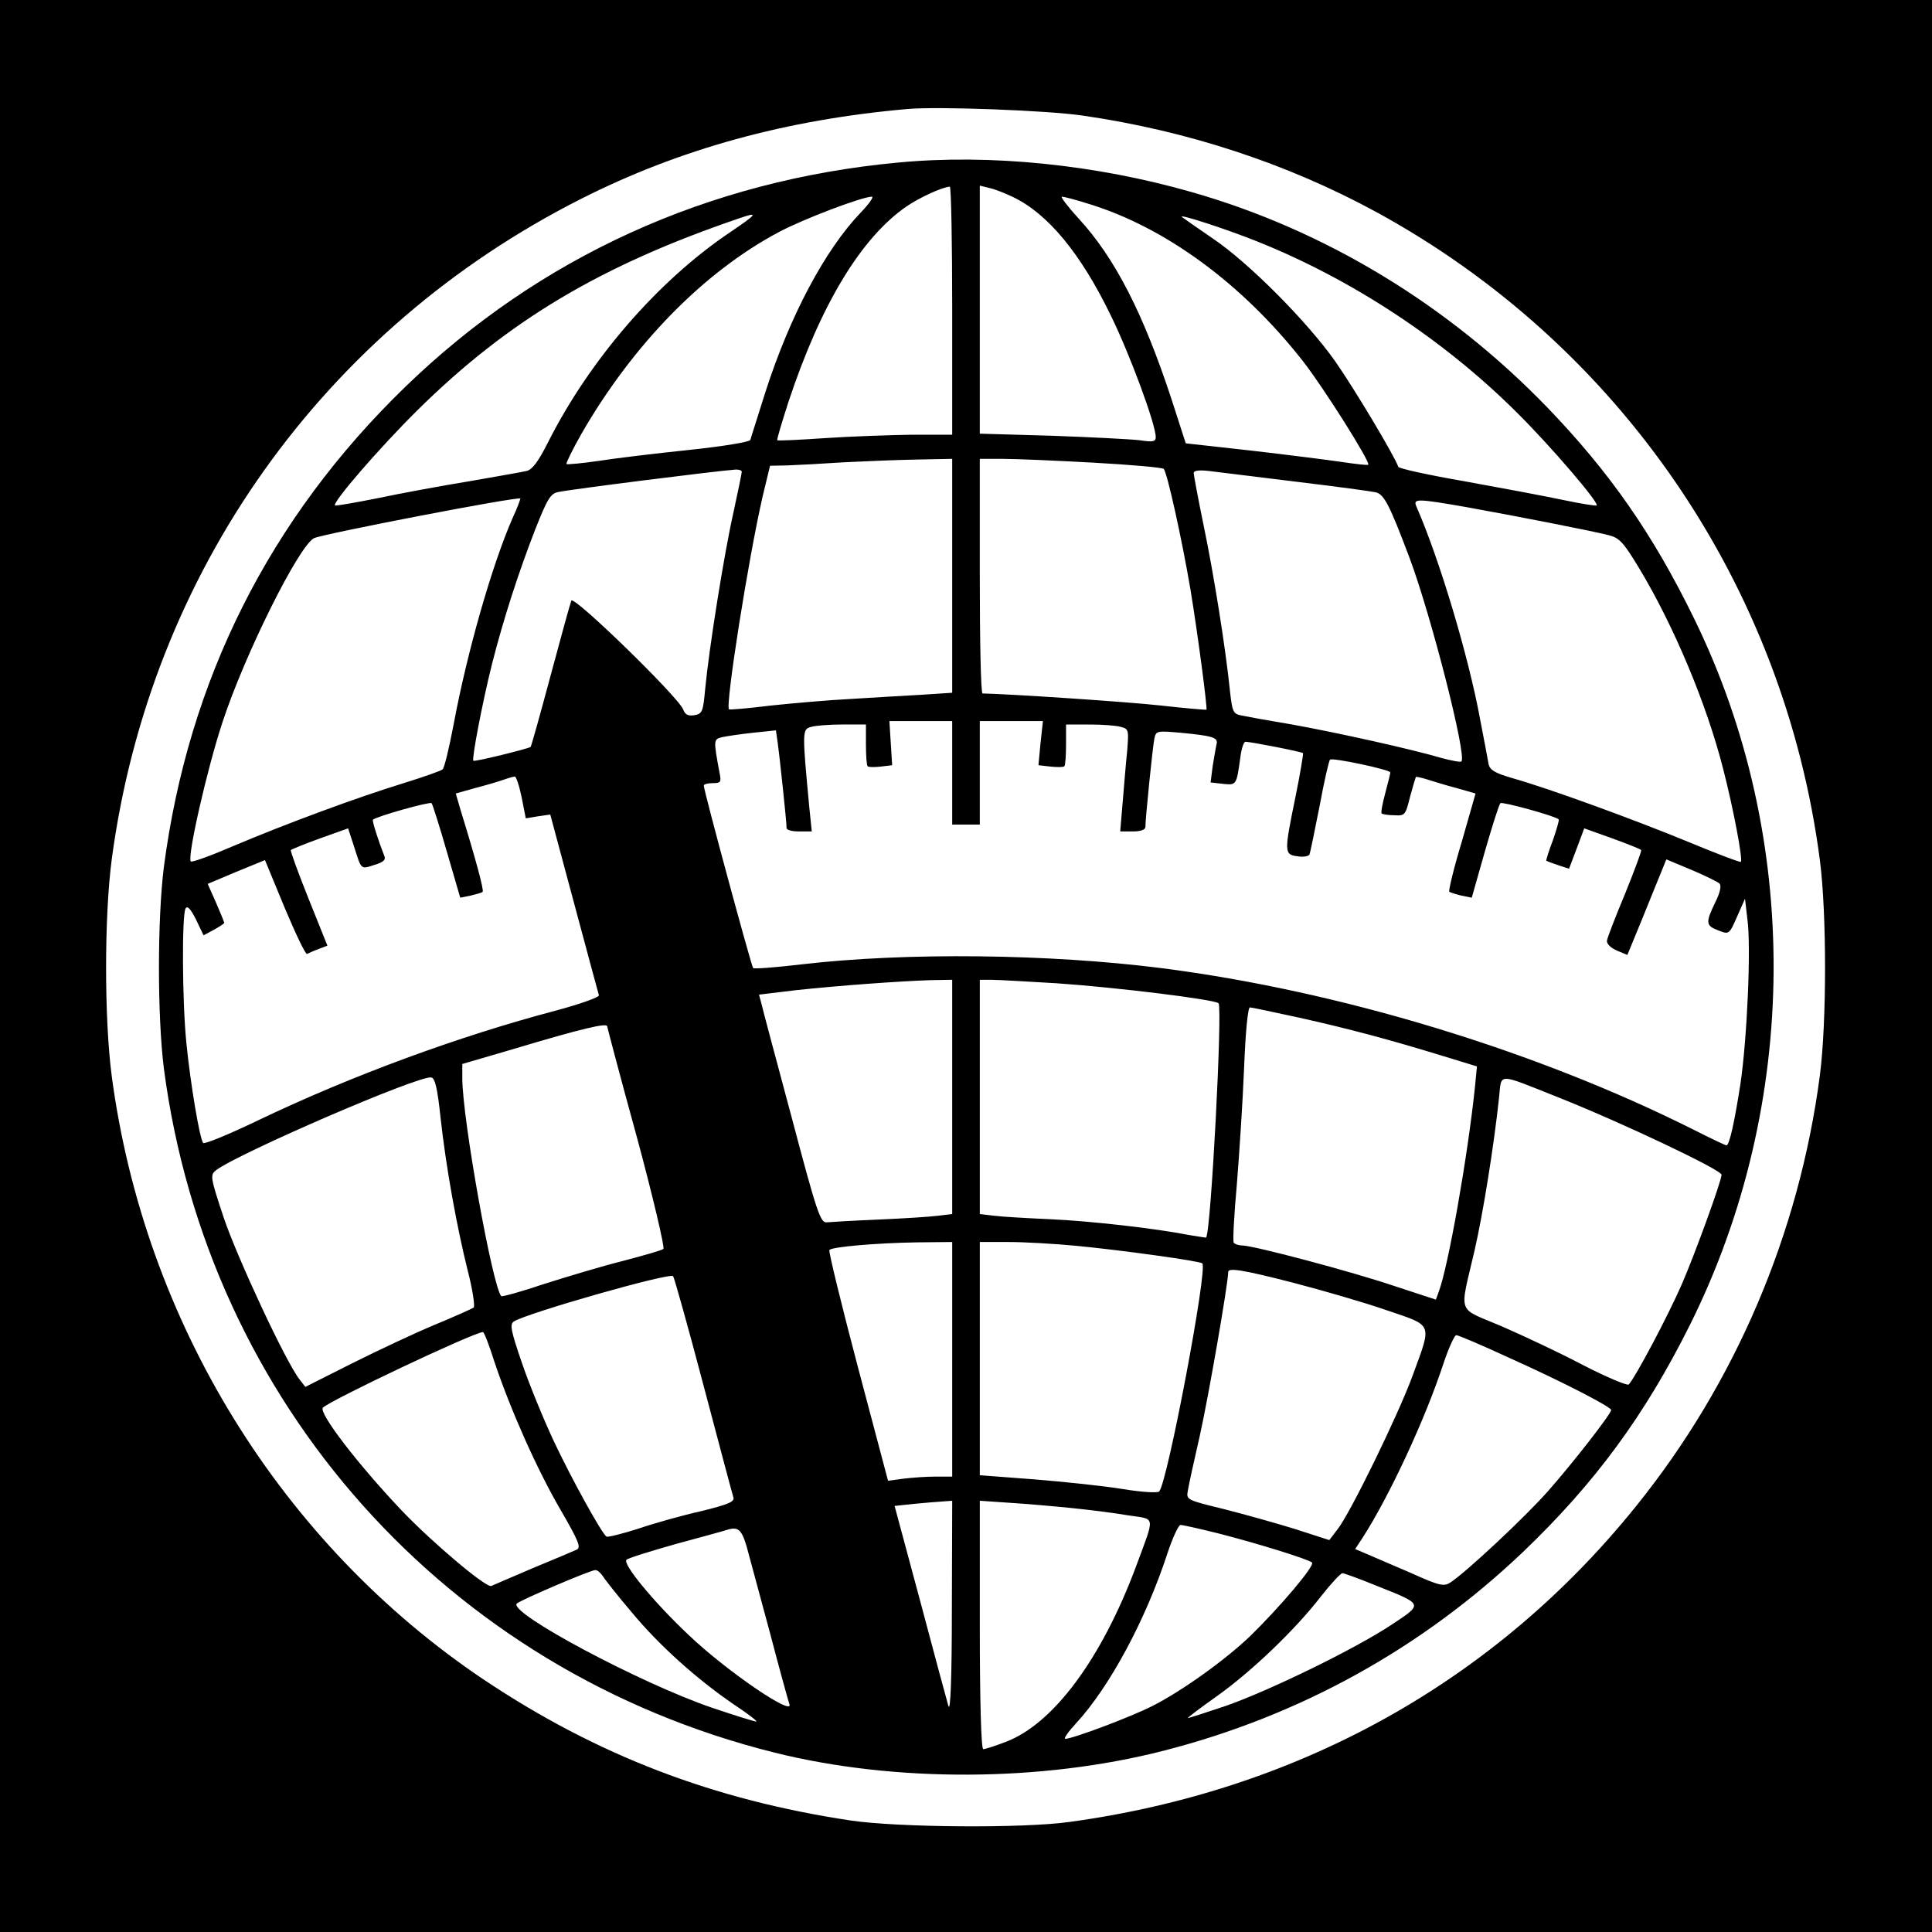 <?xml version="1.0" standalone="no"?>
<!DOCTYPE svg PUBLIC "-//W3C//DTD SVG 20010904//EN"
 "http://www.w3.org/TR/2001/REC-SVG-20010904/DTD/svg10.dtd">
<svg version="1.0" xmlns="http://www.w3.org/2000/svg"
 width="560pt" height="560pt" viewBox="0 0 560 560"
 preserveAspectRatio="xMidYMid meet">
<g transform="translate(0,560) scale(0.1,-0.1)"
fill="#000000" stroke="none">
<path d="M0 2800 l0 -2800 2800 0 2800 0 0 2800 0 2800 -2800 0 -2800 0 0
-2800z m3138 2465 c304 -44 593 -139 852 -280 705 -385 1181 -1081 1285 -1878
20 -155 20 -469 0 -624 -60 -458 -245 -892 -533 -1249 -408 -507 -977 -824
-1642 -915 -135 -19 -496 -16 -633 4 -400 60 -736 189 -1064 408 -587 394
-984 1036 -1079 1749 -22 166 -22 464 0 630 111 830 613 1536 1361 1914 285
144 593 229 945 260 87 8 406 -4 508 -19z"/>
<path d="M2605 5129 c-552 -51 -1042 -274 -1431 -651 -393 -381 -628 -849
-699 -1391 -19 -152 -19 -432 0 -584 127 -969 820 -1746 1770 -1983 349 -87
774 -85 1126 5 396 101 750 297 1044 577 208 199 353 396 484 659 318 639 323
1409 12 2045 -120 246 -245 425 -426 613 -288 298 -645 514 -1030 624 -279 80
-584 111 -850 86z m155 -429 l0 -360 -117 0 c-65 -1 -179 -5 -253 -10 -74 -5
-135 -8 -137 -6 -2 1 13 51 32 110 94 284 211 477 343 568 37 25 101 55 125
57 4 1 7 -161 7 -359z m176 329 c101 -48 197 -164 284 -344 55 -112 130 -315
130 -352 0 -13 -8 -15 -47 -9 -26 3 -141 9 -255 13 l-208 6 0 360 0 359 28 -7
c15 -3 45 -15 68 -26z m-442 -46 c-103 -108 -204 -298 -275 -518 -22 -71 -43
-135 -44 -140 -1 -6 -81 -19 -176 -29 -96 -10 -214 -24 -264 -32 -49 -7 -91
-11 -93 -9 -2 2 17 41 43 87 149 259 354 469 572 585 71 38 240 102 270 103 7
0 -8 -21 -33 -47z m662 26 c222 -68 445 -232 620 -455 61 -78 197 -294 190
-301 -2 -2 -37 2 -77 8 -41 6 -159 21 -263 33 l-189 21 -42 130 c-81 246 -163
407 -268 521 -32 35 -54 64 -49 64 5 0 41 -9 78 -21z m-1041 -83 c-209 -141
-405 -368 -526 -607 -28 -56 -46 -80 -62 -84 -12 -3 -87 -16 -167 -30 -80 -13
-199 -35 -265 -49 -66 -13 -122 -23 -124 -21 -8 9 130 168 238 275 264 261
533 421 936 558 55 19 50 12 -30 -42z m1527 -25 c276 -110 543 -286 754 -496
99 -98 240 -263 232 -270 -2 -2 -46 5 -98 16 -52 11 -180 35 -285 54 -104 18
-191 37 -192 42 -11 32 -129 229 -183 306 -82 116 -251 286 -355 356 -44 30
-84 58 -89 62 -13 11 126 -34 216 -70z m-882 -970 l0 -339 -92 -6 c-51 -3
-142 -8 -203 -12 -60 -3 -164 -12 -230 -19 -65 -8 -121 -13 -122 -11 -11 11
56 437 98 619 l21 87 51 1 c29 1 102 5 162 9 61 3 156 7 213 8 l102 2 0 -339z
m409 328 c108 -6 199 -14 204 -18 10 -10 52 -200 77 -346 22 -132 50 -348 47
-352 -2 -1 -61 4 -132 12 -98 11 -449 34 -517 35 -5 0 -8 153 -8 340 l0 340
66 0 c37 0 155 -5 263 -11z m-1019 -27 c0 -4 -11 -57 -24 -117 -27 -119 -71
-396 -82 -512 -6 -65 -8 -72 -31 -76 -18 -3 -27 1 -33 17 -14 36 -318 332
-324 315 -3 -7 -30 -105 -60 -217 -30 -112 -56 -205 -58 -207 -6 -5 -163 -44
-166 -40 -5 5 26 168 54 280 33 130 77 266 126 392 35 88 44 103 67 107 38 8
457 61 514 65 9 0 17 -2 17 -7z m1605 -28 c116 -14 220 -28 233 -31 24 -6 40
-37 98 -191 63 -169 166 -573 150 -589 -2 -3 -28 2 -58 10 -88 26 -305 74
-433 97 -66 11 -132 23 -146 26 -25 5 -27 10 -34 72 -12 119 -46 334 -76 478
-16 78 -29 147 -29 153 0 7 15 9 43 6 23 -3 137 -17 252 -31z m-2269 -105
c-60 -137 -132 -389 -171 -598 -13 -68 -27 -127 -32 -131 -4 -4 -55 -22 -113
-40 -134 -41 -342 -118 -493 -182 -65 -28 -120 -48 -124 -45 -11 12 47 268 92
404 64 195 220 509 265 533 23 12 588 121 598 115 1 -1 -8 -26 -22 -56z m2765
31 c150 -27 364 -69 411 -81 32 -8 43 -20 88 -94 102 -169 197 -396 245 -585
30 -117 57 -261 51 -268 -3 -2 -71 24 -153 58 -160 66 -410 157 -511 185 -48
14 -63 23 -67 39 -2 11 -13 71 -25 132 -33 180 -117 462 -185 617 -9 22 3 22
146 -3z m-1491 -770 l0 -150 40 0 40 0 0 150 0 150 91 0 92 0 -7 -64 -6 -64
35 -4 c20 -2 38 -2 40 1 3 2 5 31 5 63 l0 58 68 0 c37 0 78 -3 91 -7 23 -6 23
-9 18 -72 -4 -36 -9 -103 -13 -148 l-7 -83 37 0 c22 0 36 5 36 13 0 24 21 232
26 256 5 23 7 23 77 17 94 -9 109 -14 103 -34 -2 -9 -7 -38 -11 -63 l-6 -47
36 -4 c39 -4 39 -4 50 75 3 26 10 47 15 47 15 0 163 -29 167 -33 1 -2 -8 -59
-22 -127 -33 -161 -33 -167 6 -172 17 -3 33 0 35 6 2 6 15 69 29 140 13 71 27
131 30 134 6 7 175 -29 175 -37 0 -3 -7 -31 -15 -61 -8 -30 -13 -56 -10 -58 2
-2 18 -5 36 -5 31 -2 33 0 46 53 8 30 16 56 17 58 2 1 16 -2 32 -7 16 -5 54
-17 85 -25 l56 -16 -40 -140 c-23 -76 -39 -142 -36 -145 3 -2 19 -7 35 -11
l30 -6 38 134 c21 73 41 136 45 140 5 5 159 -37 169 -47 2 -2 -6 -29 -17 -61
-12 -31 -20 -58 -19 -59 2 -1 17 -7 35 -13 l31 -10 22 58 22 59 81 -29 c44
-16 82 -31 84 -34 2 -2 -19 -58 -46 -125 -28 -67 -52 -129 -53 -137 -2 -9 10
-21 28 -29 l31 -13 44 107 c23 58 49 120 56 138 l13 32 72 -30 c40 -17 77 -35
82 -40 6 -6 2 -26 -12 -54 -29 -60 -28 -68 9 -82 31 -12 31 -12 54 40 l23 52
7 -60 c11 -81 -1 -346 -20 -475 -17 -110 -32 -180 -41 -180 -2 0 -45 20 -94
45 -458 230 -1028 403 -1545 469 -324 41 -738 46 -1039 11 -76 -9 -141 -14
-143 -11 -5 5 -143 514 -143 529 0 4 12 7 26 7 23 0 25 3 20 28 -18 97 -18 99
6 105 13 3 53 9 90 13 l67 7 5 -34 c5 -34 26 -231 26 -249 0 -6 16 -10 36 -10
l37 0 -7 68 c-21 223 -21 228 5 235 13 4 54 7 92 7 l67 0 0 -58 c0 -32 2 -61
5 -63 2 -3 19 -3 38 -1 l33 4 -4 64 -4 64 91 0 91 0 0 -150z m-1248 -71 l12
-61 36 6 35 5 69 -257 c38 -141 70 -261 72 -267 2 -5 -53 -25 -124 -44 -284
-75 -593 -189 -861 -317 -85 -41 -158 -71 -162 -67 -10 11 -37 171 -49 292
-12 121 -13 371 -2 388 5 9 15 -2 30 -32 l22 -46 30 16 c16 9 30 18 30 20 0 2
-11 29 -24 59 l-24 54 83 35 83 34 57 -138 c32 -76 61 -137 65 -134 4 2 19 9
33 14 l26 10 -55 137 c-30 75 -53 138 -51 140 2 2 40 18 85 34 l81 29 17 -52
c22 -69 19 -67 59 -54 27 8 34 15 29 26 -17 43 -36 102 -33 105 11 10 165 53
170 48 3 -4 23 -67 44 -140 l39 -134 30 6 c16 4 32 8 35 11 4 5 -19 91 -64
237 l-14 48 57 16 c31 8 68 19 82 24 14 5 28 9 32 9 4 1 13 -26 20 -60z m1248
-868 l0 -340 -42 -5 c-24 -3 -101 -8 -173 -11 -71 -3 -139 -7 -149 -8 -18 -2
-29 31 -101 303 -45 168 -85 317 -88 331 l-7 26 108 13 c121 13 297 26 390 29
l62 1 0 -339z m302 329 c175 -12 459 -47 470 -58 12 -12 -22 -663 -36 -679 0
-1 -22 3 -48 7 -102 20 -290 41 -403 46 -66 3 -139 7 -162 10 l-43 5 0 340 0
339 34 0 c19 0 103 -5 188 -10z m705 -100 c143 -32 256 -62 416 -111 l98 -30
-6 -62 c-21 -200 -77 -518 -105 -592 l-8 -22 -119 39 c-124 42 -410 118 -443
118 -10 0 -21 4 -24 8 -3 5 1 80 9 168 7 87 17 239 21 337 4 105 11 177 17
177 5 0 70 -14 144 -30z m-2007 -25 c0 -2 38 -147 86 -321 47 -174 81 -320 77
-324 -4 -4 -57 -19 -118 -35 -60 -15 -163 -46 -229 -67 -65 -22 -120 -37 -123
-35 -25 26 -113 514 -113 632 l0 41 147 43 c200 60 273 77 273 66z m-483 -265
c16 -145 47 -316 79 -444 14 -54 21 -102 17 -106 -4 -3 -55 -26 -113 -50 -58
-24 -166 -75 -240 -112 l-135 -68 -17 22 c-40 51 -180 352 -219 467 -40 120
-40 125 -23 139 67 50 587 275 624 269 11 -2 18 -31 27 -117z m3238 60 c184
-73 475 -211 475 -225 0 -18 -78 -232 -115 -317 -41 -94 -134 -269 -154 -291
-4 -4 -64 21 -132 56 -68 36 -175 86 -237 113 -131 56 -122 29 -78 219 24 104
56 302 71 443 8 73 -9 73 170 2z m-1755 -760 l0 -340 -49 0 c-26 0 -68 -3 -92
-6 l-45 -6 -88 332 c-48 182 -85 334 -82 337 9 9 134 20 254 22 l102 1 0 -340z
m359 329 c126 -12 360 -44 366 -51 16 -16 -101 -635 -125 -661 -4 -5 -52 -2
-106 7 -55 9 -170 21 -256 28 l-158 12 0 338 0 338 83 0 c45 0 133 -5 196 -11z
m633 -108 c84 -22 205 -57 268 -79 135 -46 131 -35 75 -188 -41 -113 -183
-404 -219 -448 l-23 -30 -99 32 c-55 17 -148 43 -207 58 -107 26 -109 27 -104
53 2 14 18 87 35 161 24 107 82 440 82 473 0 13 41 7 192 -32z m-1713 -296
c45 -170 84 -317 87 -326 3 -12 -16 -20 -93 -39 -54 -12 -136 -35 -183 -51
-47 -15 -88 -25 -92 -23 -13 8 -99 163 -152 275 -30 64 -72 166 -93 228 -33
96 -36 113 -23 121 41 25 451 142 461 131 3 -3 43 -145 88 -316z m-606 68 c47
-140 123 -311 191 -428 54 -93 61 -111 47 -117 -9 -4 -65 -28 -126 -53 -60
-26 -115 -49 -121 -52 -15 -6 -170 125 -259 218 -129 136 -243 285 -229 299
25 23 434 217 464 219 3 0 18 -38 33 -86z m2940 12 c158 -71 297 -143 297
-152 0 -11 -109 -151 -182 -234 -68 -77 -236 -234 -284 -266 -19 -12 -31 -10
-115 28 -52 22 -109 47 -128 55 l-33 14 21 32 c77 119 182 344 235 506 15 45
32 82 37 82 6 0 74 -29 152 -65z m-1614 -727 c0 -201 -4 -302 -10 -283 -5 17
-42 154 -82 305 l-74 275 56 6 c31 3 68 6 84 7 l27 2 -1 -312z m346 291 c50
-5 123 -14 163 -21 83 -13 81 4 25 -148 -100 -268 -240 -457 -378 -509 -31
-12 -60 -21 -65 -21 -6 0 -10 136 -10 360 l0 360 88 -6 c48 -3 128 -10 177
-15z m428 -74 c113 -29 258 -74 270 -84 9 -9 -94 -130 -179 -213 -73 -70 -199
-160 -284 -203 -63 -32 -231 -95 -252 -95 -6 0 8 20 31 45 97 105 202 300 265
493 15 45 32 82 38 82 5 0 55 -11 111 -25z m-1369 -37 c8 -29 38 -141 67 -248
28 -107 54 -201 57 -209 15 -39 -182 95 -292 200 -101 95 -193 207 -180 218 5
5 70 25 144 46 74 20 140 38 145 40 34 11 44 3 59 -47z m-417 -86 c6 -10 43
-57 83 -104 81 -98 191 -196 298 -269 41 -27 69 -49 64 -49 -5 0 -63 18 -128
40 -208 71 -592 276 -566 302 10 10 211 96 227 97 6 1 15 -7 22 -17z m2242
-28 c138 -55 137 -52 45 -113 -107 -71 -356 -192 -482 -236 -57 -19 -106 -35
-109 -35 -3 0 34 28 82 62 103 73 230 195 304 291 29 37 57 67 62 67 5 0 49
-16 98 -36z"/>
</g>
</svg>
